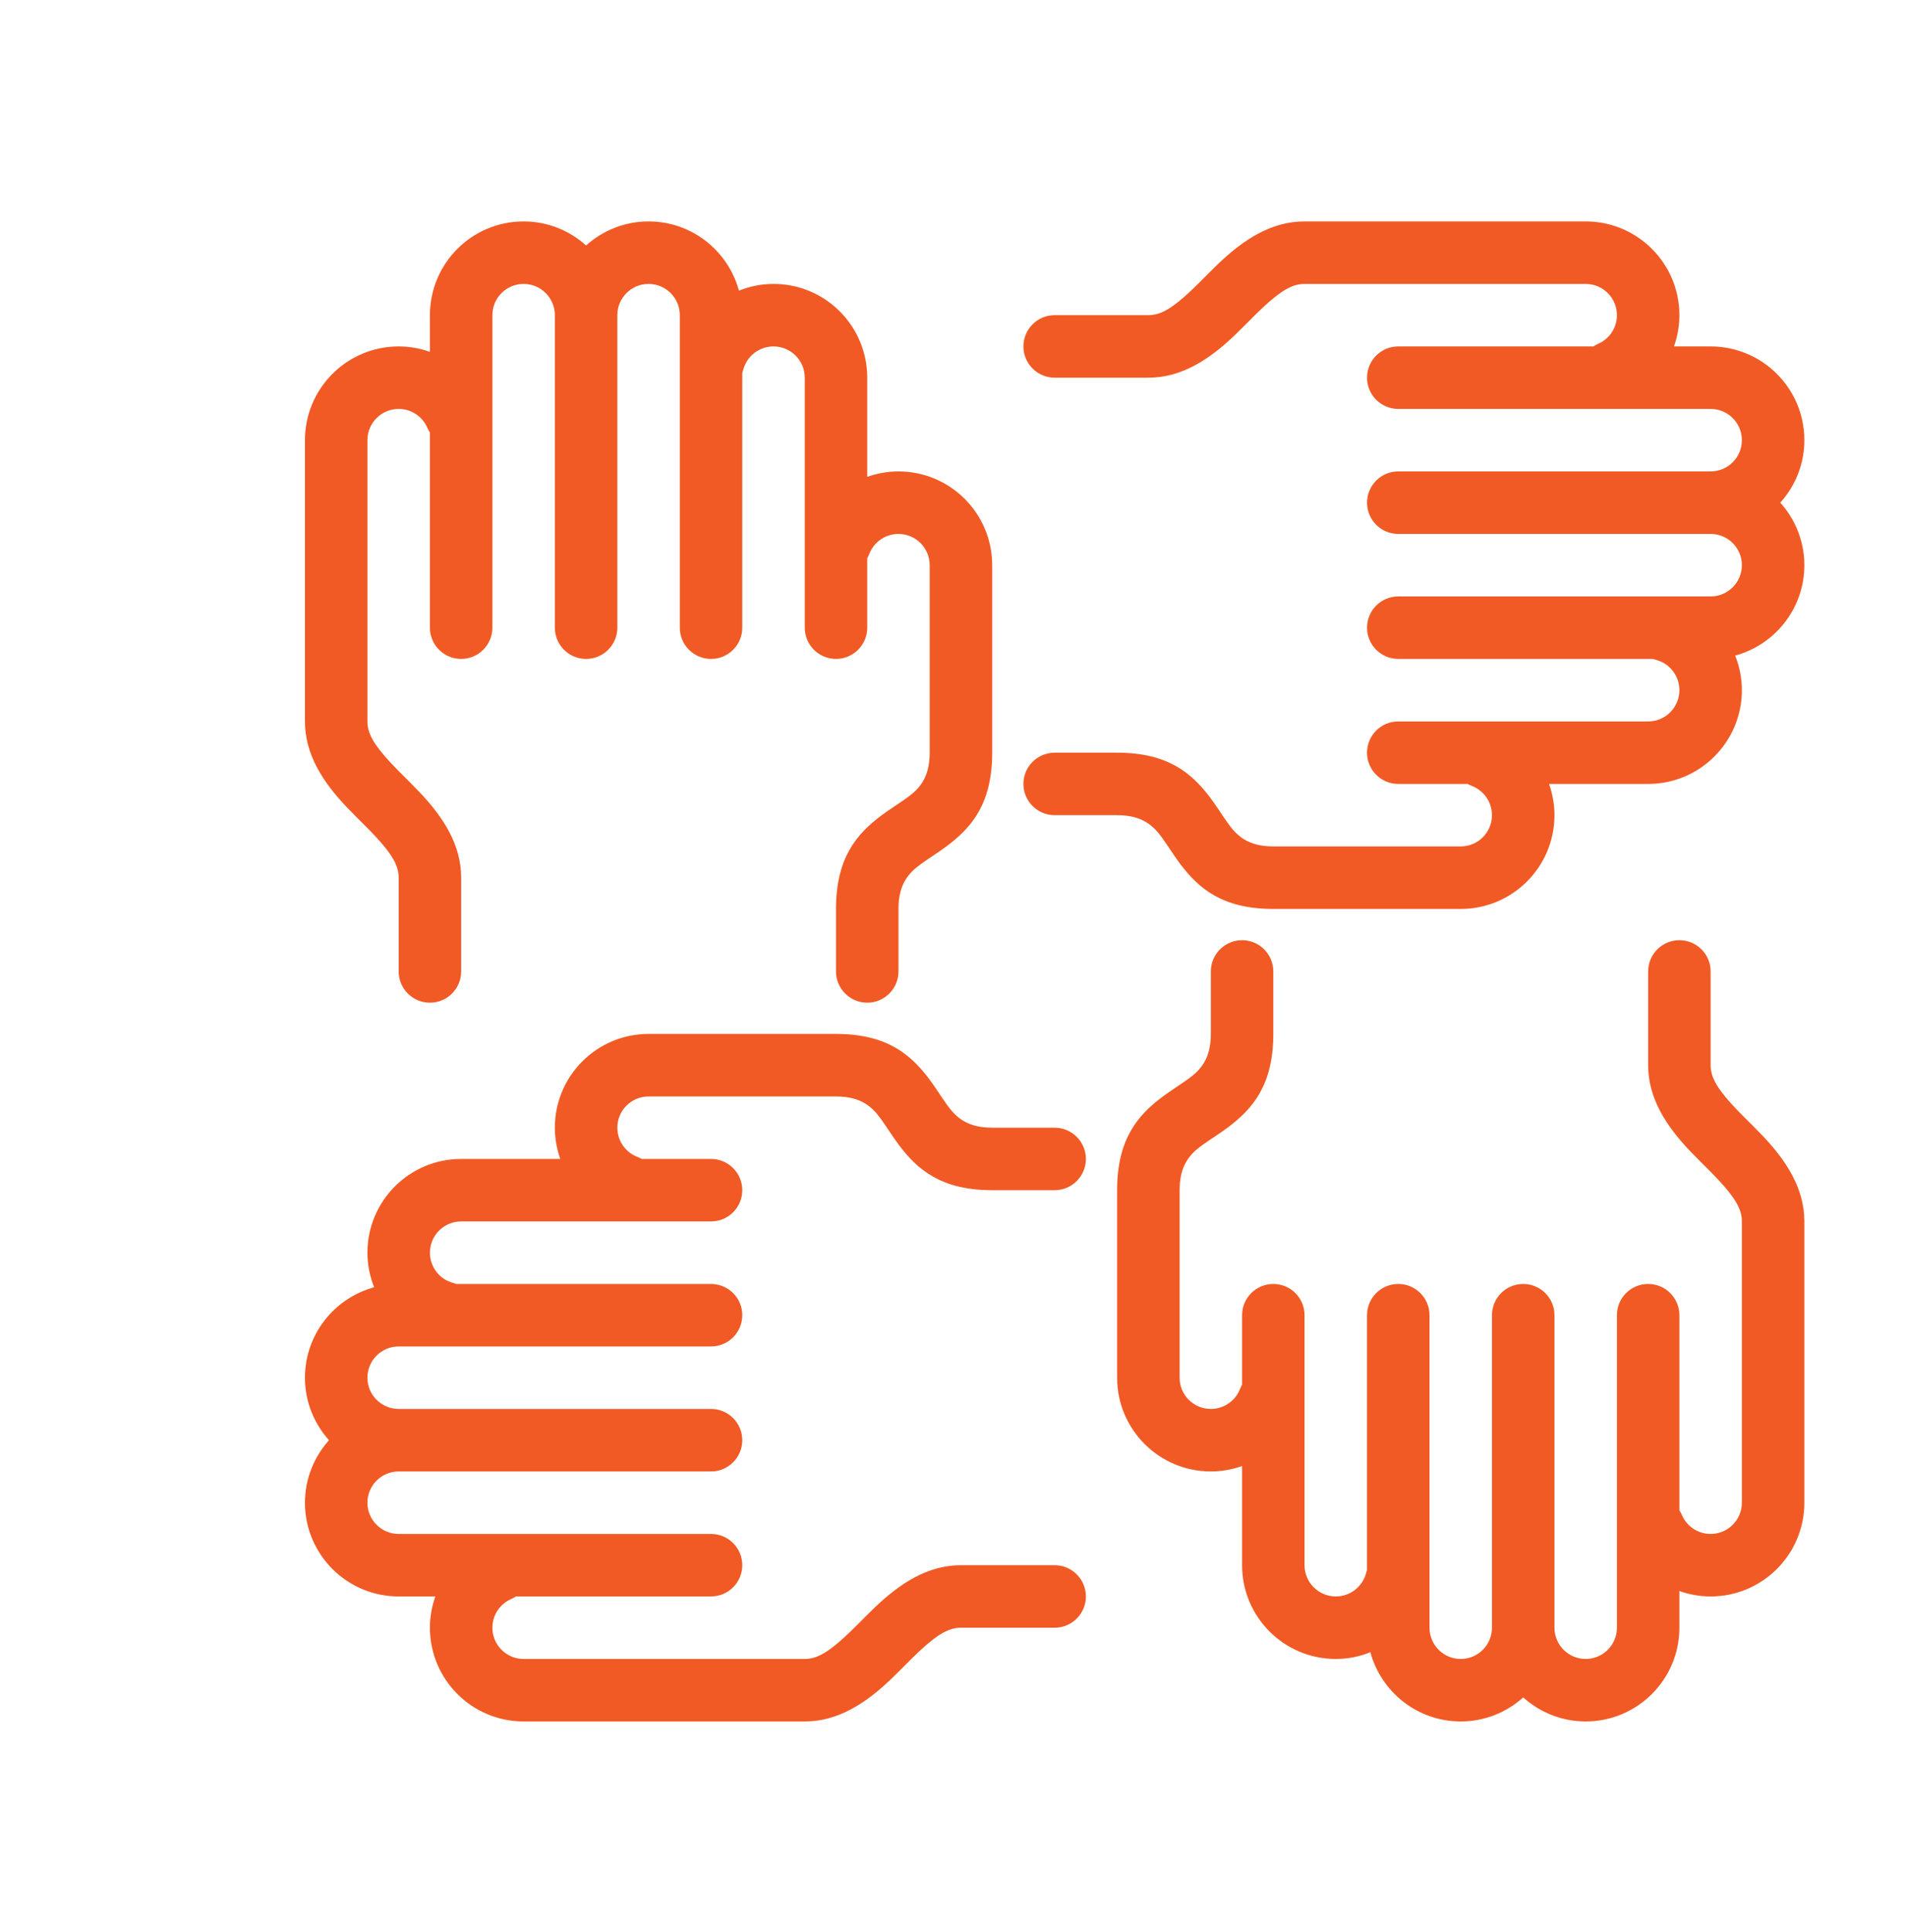 <svg width="75" height="76" viewBox="0 0 75 76" fill="none" xmlns="http://www.w3.org/2000/svg">
<path fill-rule="evenodd" clip-rule="evenodd" d="M20.604 8.709C18.569 8.709 16.917 10.361 16.917 12.396V13.839C16.532 13.703 16.119 13.626 15.688 13.626C13.652 13.626 12 15.278 12 17.313V28.376C12 29.674 12.701 30.752 13.635 31.739C14.142 32.273 14.715 32.785 15.159 33.34C15.445 33.699 15.688 34.068 15.688 34.522V38.209C15.688 38.888 16.238 39.438 16.917 39.438C17.595 39.438 18.146 38.888 18.146 38.209V34.522C18.146 33.224 17.445 32.145 16.511 31.159C16.003 30.624 15.431 30.113 14.987 29.557C14.7 29.198 14.458 28.829 14.458 28.376V17.313C14.458 16.635 15.009 16.084 15.688 16.084C16.195 16.084 16.63 16.391 16.818 16.83C16.845 16.895 16.88 16.954 16.917 17.011V24.688C16.917 25.367 17.467 25.917 18.146 25.917C18.824 25.917 19.375 25.367 19.375 24.688V12.396C19.375 11.718 19.926 11.167 20.604 11.167C21.283 11.167 21.833 11.718 21.833 12.396V24.688C21.833 25.367 22.384 25.917 23.062 25.917C23.741 25.917 24.292 25.367 24.292 24.688V12.396C24.292 11.718 24.842 11.167 25.521 11.167C26.199 11.167 26.75 11.718 26.75 12.396V24.688C26.75 25.367 27.301 25.917 27.979 25.917C28.658 25.917 29.208 25.367 29.208 24.688V14.668C29.223 14.627 29.235 14.586 29.246 14.543C29.384 14.014 29.866 13.626 30.438 13.626C31.116 13.626 31.667 14.176 31.667 14.855V24.688C31.667 25.367 32.217 25.917 32.896 25.917C33.574 25.917 34.125 25.367 34.125 24.688V21.958C34.156 21.905 34.181 21.85 34.204 21.791C34.381 21.329 34.831 21.001 35.354 21.001C36.033 21.001 36.583 21.551 36.583 22.23V29.605C36.583 30.594 36.172 31.032 35.69 31.378C35.36 31.616 35.01 31.83 34.684 32.073C33.716 32.799 32.896 33.734 32.896 35.751V38.209C32.896 38.888 33.447 39.438 34.125 39.438C34.803 39.438 35.354 38.888 35.354 38.209V35.751C35.354 34.761 35.766 34.324 36.248 33.977C36.577 33.74 36.928 33.526 37.253 33.282C38.222 32.556 39.042 31.622 39.042 29.605V22.23C39.042 20.194 37.39 18.542 35.354 18.542C34.923 18.542 34.51 18.62 34.125 18.756V14.855C34.125 12.819 32.473 11.167 30.438 11.167C29.956 11.167 29.498 11.263 29.077 11.432C28.651 9.864 27.222 8.709 25.521 8.709C24.576 8.709 23.715 9.069 23.062 9.655C22.41 9.069 21.549 8.709 20.604 8.709ZM51.333 8.709C50.035 8.709 48.957 9.41 47.97 10.344C47.436 10.851 46.924 11.424 46.369 11.868C46.01 12.154 45.641 12.396 45.188 12.396H41.5C40.822 12.396 40.271 12.947 40.271 13.626C40.271 14.304 40.822 14.855 41.5 14.855H45.188C46.486 14.855 47.563 14.154 48.55 13.22C49.085 12.712 49.596 12.14 50.152 11.696C50.511 11.409 50.88 11.167 51.333 11.167H62.396C63.074 11.167 63.625 11.718 63.625 12.396C63.625 12.904 63.318 13.339 62.879 13.527C62.814 13.554 62.755 13.589 62.698 13.626H55.021C54.342 13.626 53.792 14.176 53.792 14.855C53.792 15.533 54.342 16.084 55.021 16.084H67.312C67.991 16.084 68.542 16.635 68.542 17.313C68.542 17.992 67.991 18.542 67.312 18.542H55.021C54.342 18.542 53.792 19.093 53.792 19.771C53.792 20.45 54.342 21.001 55.021 21.001H67.312C67.991 21.001 68.542 21.551 68.542 22.23C68.542 22.908 67.991 23.459 67.312 23.459H55.021C54.342 23.459 53.792 24.01 53.792 24.688C53.792 25.367 54.342 25.917 55.021 25.917H65.041C65.082 25.932 65.123 25.944 65.166 25.955C65.695 26.093 66.083 26.575 66.083 27.146C66.083 27.825 65.533 28.376 64.854 28.376H55.021C54.342 28.376 53.792 28.926 53.792 29.605C53.792 30.283 54.342 30.834 55.021 30.834H57.751C57.804 30.865 57.859 30.89 57.918 30.913C58.38 31.09 58.708 31.54 58.708 32.063C58.708 32.742 58.158 33.292 57.479 33.292H50.104C49.115 33.292 48.677 32.88 48.331 32.399C48.093 32.069 47.879 31.719 47.636 31.393C46.91 30.425 45.975 29.605 43.958 29.605H41.5C40.822 29.605 40.271 30.155 40.271 30.834C40.271 31.512 40.822 32.063 41.5 32.063H43.958C44.948 32.063 45.385 32.475 45.732 32.957C45.969 33.286 46.183 33.636 46.426 33.962C47.153 34.931 48.087 35.751 50.104 35.751H57.479C59.515 35.751 61.167 34.099 61.167 32.063C61.167 31.632 61.089 31.219 60.953 30.834H64.854C66.89 30.834 68.542 29.182 68.542 27.146C68.542 26.665 68.446 26.207 68.277 25.786C69.845 25.36 71 23.931 71 22.23C71 21.285 70.64 20.424 70.053 19.771C70.64 19.119 71 18.258 71 17.313C71 15.278 69.348 13.626 67.312 13.626H65.87C66.006 13.241 66.083 12.828 66.083 12.396C66.083 10.361 64.431 8.709 62.396 8.709H51.333ZM48.875 36.98C48.197 36.98 47.646 37.531 47.646 38.209V40.667C47.646 41.657 47.234 42.094 46.752 42.441C46.423 42.678 46.072 42.892 45.747 43.136C44.778 43.862 43.958 44.796 43.958 46.813V54.188C43.958 56.224 45.61 57.876 47.646 57.876C48.077 57.876 48.49 57.798 48.875 57.662V61.563C48.875 63.599 50.527 65.251 52.562 65.251C53.044 65.251 53.502 65.155 53.923 64.986C54.349 66.554 55.778 67.709 57.479 67.709C58.424 67.709 59.285 67.349 59.938 66.763C60.59 67.349 61.451 67.709 62.396 67.709C64.431 67.709 66.083 66.057 66.083 64.022V62.578C66.468 62.715 66.881 62.792 67.312 62.792C69.348 62.792 71 61.14 71 59.105V48.042C71 46.744 70.299 45.666 69.365 44.679C68.858 44.145 68.285 43.633 67.841 43.078C67.555 42.719 67.312 42.35 67.312 41.897V38.209C67.312 37.531 66.762 36.98 66.083 36.98C65.405 36.98 64.854 37.531 64.854 38.209V41.897C64.854 43.194 65.555 44.273 66.489 45.26C66.997 45.794 67.569 46.306 68.013 46.861C68.299 47.22 68.542 47.589 68.542 48.042V59.105C68.542 59.783 67.991 60.334 67.312 60.334C66.805 60.334 66.37 60.027 66.182 59.588C66.155 59.523 66.12 59.464 66.083 59.407V51.73C66.083 51.051 65.533 50.501 64.854 50.501C64.176 50.501 63.625 51.051 63.625 51.73V64.022C63.625 64.7 63.074 65.251 62.396 65.251C61.717 65.251 61.167 64.7 61.167 64.022V51.73C61.167 51.051 60.616 50.501 59.938 50.501C59.259 50.501 58.708 51.051 58.708 51.73V64.022C58.708 64.7 58.158 65.251 57.479 65.251C56.801 65.251 56.25 64.7 56.25 64.022V51.73C56.25 51.051 55.699 50.501 55.021 50.501C54.342 50.501 53.792 51.051 53.792 51.73V61.75C53.777 61.791 53.765 61.832 53.754 61.875C53.616 62.404 53.134 62.792 52.562 62.792C51.884 62.792 51.333 62.242 51.333 61.563V51.73C51.333 51.051 50.783 50.501 50.104 50.501C49.426 50.501 48.875 51.051 48.875 51.73V54.46C48.844 54.513 48.819 54.568 48.796 54.627C48.619 55.089 48.169 55.417 47.646 55.417C46.967 55.417 46.417 54.867 46.417 54.188V46.813C46.417 45.824 46.828 45.386 47.31 45.039C47.64 44.802 47.99 44.588 48.316 44.345C49.284 43.618 50.104 42.684 50.104 40.667V38.209C50.104 37.531 49.553 36.98 48.875 36.98ZM25.521 40.667C23.485 40.667 21.833 42.319 21.833 44.355C21.833 44.786 21.911 45.199 22.047 45.584H18.146C16.11 45.584 14.458 47.236 14.458 49.272C14.458 49.753 14.554 50.211 14.723 50.632C13.155 51.057 12 52.487 12 54.188C12 55.133 12.36 55.994 12.947 56.647C12.36 57.299 12 58.16 12 59.105C12 61.14 13.652 62.792 15.688 62.792H17.131C16.994 63.177 16.917 63.59 16.917 64.022C16.917 66.057 18.569 67.709 20.604 67.709H31.667C32.965 67.709 34.043 67.008 35.03 66.074C35.564 65.567 36.076 64.994 36.631 64.55C36.99 64.264 37.359 64.022 37.812 64.022H41.5C42.178 64.022 42.729 63.471 42.729 62.792C42.729 62.114 42.178 61.563 41.5 61.563H37.812C36.514 61.563 35.437 62.264 34.45 63.198C33.915 63.706 33.404 64.278 32.848 64.722C32.489 65.008 32.12 65.251 31.667 65.251H20.604C19.926 65.251 19.375 64.7 19.375 64.022C19.375 63.514 19.682 63.079 20.121 62.891C20.186 62.864 20.245 62.829 20.302 62.792H27.979C28.658 62.792 29.208 62.242 29.208 61.563C29.208 60.885 28.658 60.334 27.979 60.334H15.688C15.009 60.334 14.458 59.783 14.458 59.105C14.458 58.426 15.009 57.876 15.688 57.876H27.979C28.658 57.876 29.208 57.325 29.208 56.647C29.208 55.968 28.658 55.417 27.979 55.417H15.688L15.625 55.415C14.975 55.382 14.458 54.846 14.458 54.188C14.458 53.51 15.009 52.959 15.688 52.959H27.979C28.658 52.959 29.208 52.408 29.208 51.73C29.208 51.072 28.692 50.536 28.042 50.503L27.979 50.501H17.959C17.918 50.486 17.877 50.474 17.834 50.462C17.305 50.325 16.917 49.843 16.917 49.272C16.917 48.593 17.467 48.042 18.146 48.042H27.979C28.658 48.042 29.208 47.492 29.208 46.813C29.208 46.135 28.658 45.584 27.979 45.584H25.249C25.196 45.553 25.141 45.527 25.082 45.505C24.62 45.328 24.292 44.878 24.292 44.355C24.292 43.676 24.842 43.126 25.521 43.126H32.896C33.885 43.126 34.323 43.537 34.669 44.019C34.907 44.349 35.121 44.699 35.364 45.025C36.09 45.993 37.025 46.813 39.042 46.813H41.5C42.178 46.813 42.729 46.263 42.729 45.584C42.729 44.906 42.178 44.355 41.5 44.355H39.042C38.052 44.355 37.615 43.943 37.268 43.461C37.031 43.132 36.817 42.782 36.574 42.456C35.847 41.487 34.913 40.667 32.896 40.667H25.521Z" fill="#F15A24"/>
</svg>
